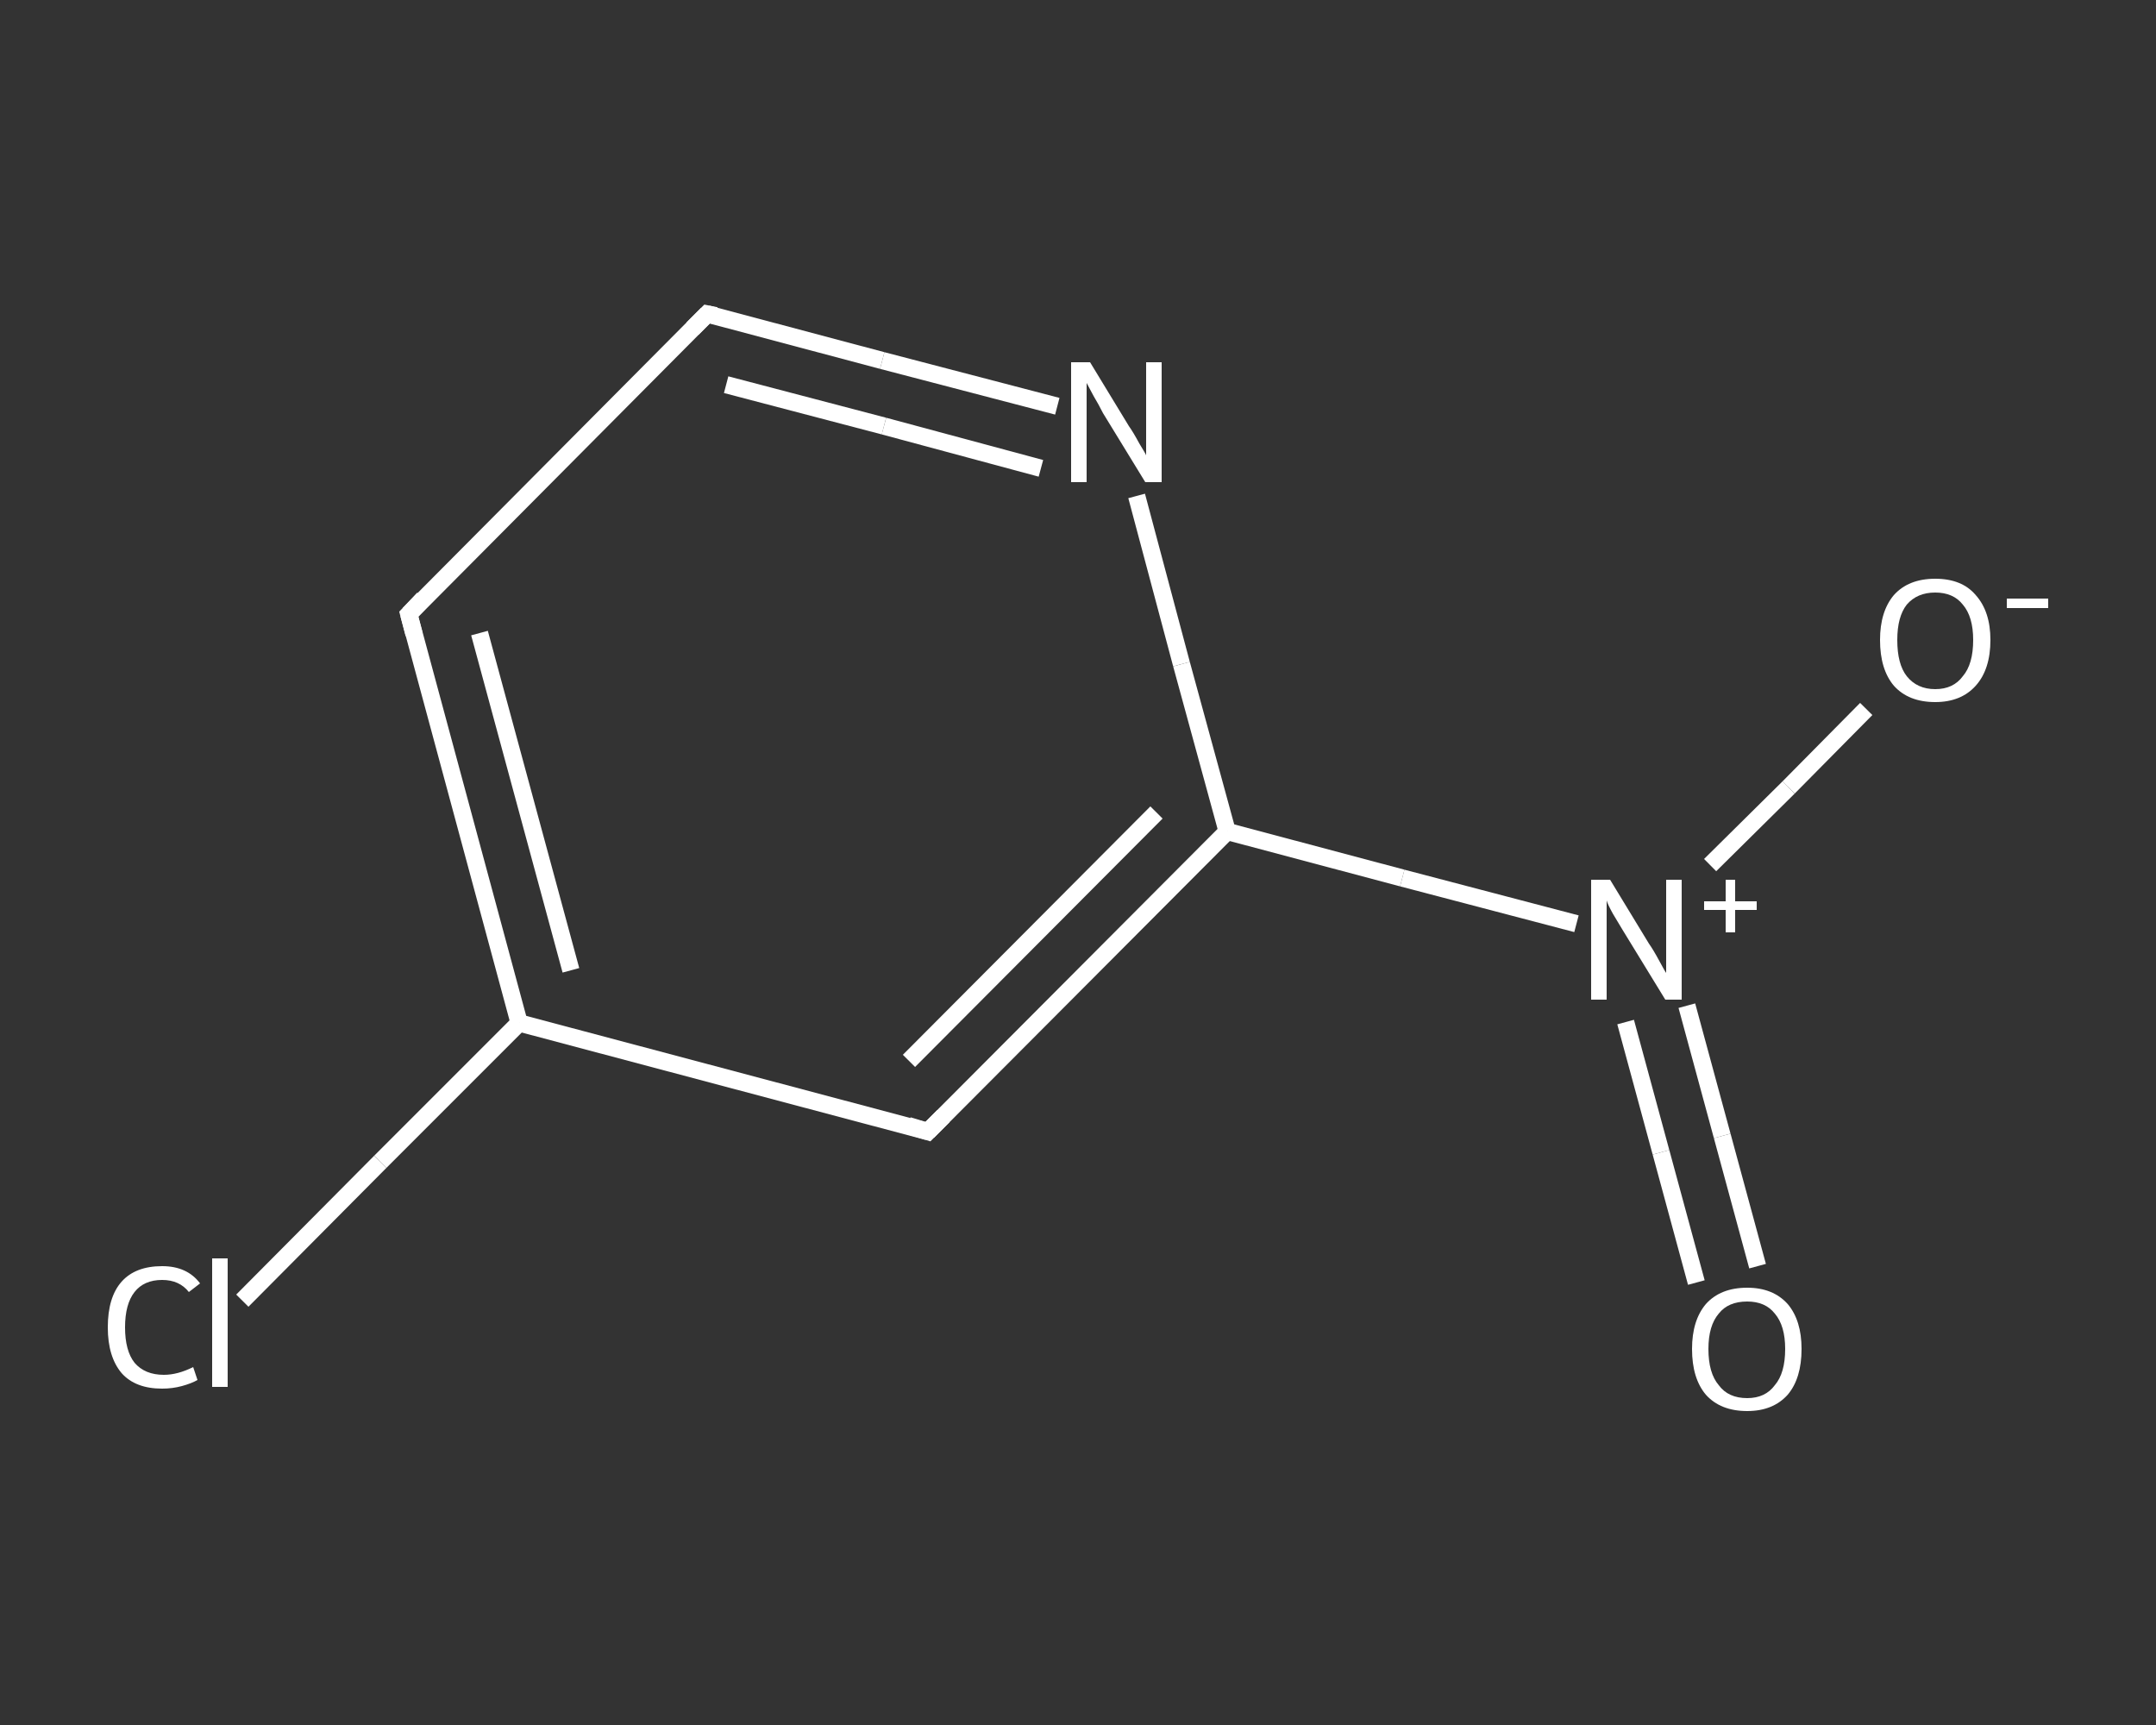 <?xml version='1.0' encoding='iso-8859-1'?>
<svg version='1.1' baseProfile='full'
              xmlns='http://www.w3.org/2000/svg'
                      xmlns:rdkit='http://www.rdkit.org/xml'
                      xmlns:xlink='http://www.w3.org/1999/xlink'
                  xml:space='preserve'
width='250px' height='200px' viewBox='0 0 250 200'>
<rect x="0" y="0" width="250" height="200" fill="#333333" stroke="none"/>
<!-- END OF HEADER -->
<rect style='opacity:1.0;fill:transparent;stroke:none' width='250.0' height='200.0' x='0.0' y='0.0'> </rect>
<path class='bond-0 atom-0 atom-1' d='M 196.7,148.7 L 192.6,133.6' style='fill:none;fill-rule:evenodd;stroke:#FFFFFF;stroke-width:2.0px;stroke-linecap:butt;stroke-linejoin:miter;stroke-opacity:1' />
<path class='bond-0 atom-0 atom-1' d='M 192.6,133.6 L 188.5,118.5' style='fill:none;fill-rule:evenodd;stroke:#FFFFFF;stroke-width:2.0px;stroke-linecap:butt;stroke-linejoin:miter;stroke-opacity:1' />
<path class='bond-0 atom-0 atom-1' d='M 203.8,146.8 L 199.7,131.7' style='fill:none;fill-rule:evenodd;stroke:#FFFFFF;stroke-width:2.0px;stroke-linecap:butt;stroke-linejoin:miter;stroke-opacity:1' />
<path class='bond-0 atom-0 atom-1' d='M 199.7,131.7 L 195.6,116.6' style='fill:none;fill-rule:evenodd;stroke:#FFFFFF;stroke-width:2.0px;stroke-linecap:butt;stroke-linejoin:miter;stroke-opacity:1' />
<path class='bond-1 atom-1 atom-2' d='M 198.3,100.3 L 207.4,91.3' style='fill:none;fill-rule:evenodd;stroke:#FFFFFF;stroke-width:2.0px;stroke-linecap:butt;stroke-linejoin:miter;stroke-opacity:1' />
<path class='bond-1 atom-1 atom-2' d='M 207.4,91.3 L 216.4,82.2' style='fill:none;fill-rule:evenodd;stroke:#FFFFFF;stroke-width:2.0px;stroke-linecap:butt;stroke-linejoin:miter;stroke-opacity:1' />
<path class='bond-2 atom-1 atom-3' d='M 182.8,107.1 L 162.6,101.8' style='fill:none;fill-rule:evenodd;stroke:#FFFFFF;stroke-width:2.0px;stroke-linecap:butt;stroke-linejoin:miter;stroke-opacity:1' />
<path class='bond-2 atom-1 atom-3' d='M 162.6,101.8 L 142.3,96.4' style='fill:none;fill-rule:evenodd;stroke:#FFFFFF;stroke-width:2.0px;stroke-linecap:butt;stroke-linejoin:miter;stroke-opacity:1' />
<path class='bond-3 atom-3 atom-4' d='M 142.3,96.4 L 107.6,131.2' style='fill:none;fill-rule:evenodd;stroke:#FFFFFF;stroke-width:2.0px;stroke-linecap:butt;stroke-linejoin:miter;stroke-opacity:1' />
<path class='bond-3 atom-3 atom-4' d='M 134.1,94.2 L 105.4,123.0' style='fill:none;fill-rule:evenodd;stroke:#FFFFFF;stroke-width:2.0px;stroke-linecap:butt;stroke-linejoin:miter;stroke-opacity:1' />
<path class='bond-4 atom-4 atom-5' d='M 107.6,131.2 L 60.2,118.6' style='fill:none;fill-rule:evenodd;stroke:#FFFFFF;stroke-width:2.0px;stroke-linecap:butt;stroke-linejoin:miter;stroke-opacity:1' />
<path class='bond-5 atom-5 atom-6' d='M 60.2,118.6 L 44.1,134.7' style='fill:none;fill-rule:evenodd;stroke:#FFFFFF;stroke-width:2.0px;stroke-linecap:butt;stroke-linejoin:miter;stroke-opacity:1' />
<path class='bond-5 atom-5 atom-6' d='M 44.1,134.7 L 28.1,150.8' style='fill:none;fill-rule:evenodd;stroke:#FFFFFF;stroke-width:2.0px;stroke-linecap:butt;stroke-linejoin:miter;stroke-opacity:1' />
<path class='bond-6 atom-5 atom-7' d='M 60.2,118.6 L 47.4,71.2' style='fill:none;fill-rule:evenodd;stroke:#FFFFFF;stroke-width:2.0px;stroke-linecap:butt;stroke-linejoin:miter;stroke-opacity:1' />
<path class='bond-6 atom-5 atom-7' d='M 66.2,112.5 L 55.6,73.4' style='fill:none;fill-rule:evenodd;stroke:#FFFFFF;stroke-width:2.0px;stroke-linecap:butt;stroke-linejoin:miter;stroke-opacity:1' />
<path class='bond-7 atom-7 atom-8' d='M 47.4,71.2 L 82.0,36.4' style='fill:none;fill-rule:evenodd;stroke:#FFFFFF;stroke-width:2.0px;stroke-linecap:butt;stroke-linejoin:miter;stroke-opacity:1' />
<path class='bond-8 atom-8 atom-9' d='M 82.0,36.4 L 102.3,41.8' style='fill:none;fill-rule:evenodd;stroke:#FFFFFF;stroke-width:2.0px;stroke-linecap:butt;stroke-linejoin:miter;stroke-opacity:1' />
<path class='bond-8 atom-8 atom-9' d='M 102.3,41.8 L 122.6,47.1' style='fill:none;fill-rule:evenodd;stroke:#FFFFFF;stroke-width:2.0px;stroke-linecap:butt;stroke-linejoin:miter;stroke-opacity:1' />
<path class='bond-8 atom-8 atom-9' d='M 84.2,44.6 L 102.5,49.4' style='fill:none;fill-rule:evenodd;stroke:#FFFFFF;stroke-width:2.0px;stroke-linecap:butt;stroke-linejoin:miter;stroke-opacity:1' />
<path class='bond-8 atom-8 atom-9' d='M 102.5,49.4 L 120.7,54.3' style='fill:none;fill-rule:evenodd;stroke:#FFFFFF;stroke-width:2.0px;stroke-linecap:butt;stroke-linejoin:miter;stroke-opacity:1' />
<path class='bond-9 atom-9 atom-3' d='M 131.8,57.5 L 137.0,77.0' style='fill:none;fill-rule:evenodd;stroke:#FFFFFF;stroke-width:2.0px;stroke-linecap:butt;stroke-linejoin:miter;stroke-opacity:1' />
<path class='bond-9 atom-9 atom-3' d='M 137.0,77.0 L 142.3,96.4' style='fill:none;fill-rule:evenodd;stroke:#FFFFFF;stroke-width:2.0px;stroke-linecap:butt;stroke-linejoin:miter;stroke-opacity:1' />
<path d='M 109.4,129.4 L 107.6,131.2 L 105.3,130.5' style='fill:none;stroke:#FFFFFF;stroke-width:2.0px;stroke-linecap:butt;stroke-linejoin:miter;stroke-opacity:1;' />
<path d='M 48.0,73.5 L 47.4,71.2 L 49.1,69.4' style='fill:none;stroke:#FFFFFF;stroke-width:2.0px;stroke-linecap:butt;stroke-linejoin:miter;stroke-opacity:1;' />
<path d='M 80.3,38.1 L 82.0,36.4 L 83.0,36.6' style='fill:none;stroke:#FFFFFF;stroke-width:2.0px;stroke-linecap:butt;stroke-linejoin:miter;stroke-opacity:1;' />
<path class='atom-0' d='M 196.2 156.4
Q 196.2 153.1, 197.8 151.2
Q 199.5 149.3, 202.6 149.3
Q 205.6 149.3, 207.3 151.2
Q 208.9 153.1, 208.9 156.4
Q 208.9 159.8, 207.3 161.7
Q 205.6 163.6, 202.6 163.6
Q 199.5 163.6, 197.8 161.7
Q 196.2 159.8, 196.2 156.4
M 202.6 162.1
Q 204.7 162.1, 205.8 160.6
Q 207.0 159.2, 207.0 156.4
Q 207.0 153.7, 205.8 152.3
Q 204.7 150.9, 202.6 150.9
Q 200.4 150.9, 199.3 152.3
Q 198.1 153.7, 198.1 156.4
Q 198.1 159.2, 199.3 160.6
Q 200.4 162.1, 202.6 162.1
' fill='#FFFFFF'/>
<path class='atom-1' d='M 186.7 102.0
L 191.2 109.4
Q 191.7 110.1, 192.4 111.4
Q 193.1 112.7, 193.2 112.8
L 193.2 102.0
L 195.0 102.0
L 195.0 115.9
L 193.1 115.9
L 188.2 107.9
Q 187.6 106.9, 187.0 105.9
Q 186.4 104.8, 186.3 104.4
L 186.3 115.9
L 184.5 115.9
L 184.5 102.0
L 186.7 102.0
' fill='#FFFFFF'/>
<path class='atom-1' d='M 197.6 104.5
L 200.1 104.5
L 200.1 102.0
L 201.2 102.0
L 201.2 104.5
L 203.7 104.5
L 203.7 105.5
L 201.2 105.5
L 201.2 108.1
L 200.1 108.1
L 200.1 105.5
L 197.6 105.5
L 197.6 104.5
' fill='#FFFFFF'/>
<path class='atom-2' d='M 218.0 74.2
Q 218.0 70.9, 219.6 69.0
Q 221.3 67.1, 224.4 67.1
Q 227.5 67.1, 229.1 69.0
Q 230.8 70.9, 230.8 74.2
Q 230.8 77.6, 229.1 79.5
Q 227.4 81.4, 224.4 81.4
Q 221.3 81.4, 219.6 79.5
Q 218.0 77.6, 218.0 74.2
M 224.4 79.9
Q 226.5 79.9, 227.6 78.4
Q 228.8 77.0, 228.8 74.2
Q 228.8 71.5, 227.6 70.1
Q 226.5 68.7, 224.4 68.7
Q 222.3 68.7, 221.1 70.1
Q 220.0 71.5, 220.0 74.2
Q 220.0 77.0, 221.1 78.4
Q 222.3 79.9, 224.4 79.9
' fill='#FFFFFF'/>
<path class='atom-2' d='M 232.7 69.4
L 237.5 69.4
L 237.5 70.5
L 232.7 70.5
L 232.7 69.4
' fill='#FFFFFF'/>
<path class='atom-6' d='M 12.5 153.9
Q 12.5 150.4, 14.1 148.6
Q 15.7 146.8, 18.8 146.8
Q 21.7 146.8, 23.2 148.8
L 21.9 149.8
Q 20.8 148.4, 18.8 148.4
Q 16.7 148.4, 15.6 149.8
Q 14.5 151.2, 14.5 153.9
Q 14.5 156.6, 15.6 158.0
Q 16.8 159.4, 19.0 159.4
Q 20.6 159.4, 22.4 158.5
L 22.9 160.0
Q 22.2 160.4, 21.1 160.7
Q 20.0 161.0, 18.8 161.0
Q 15.7 161.0, 14.1 159.2
Q 12.5 157.3, 12.5 153.9
' fill='#FFFFFF'/>
<path class='atom-6' d='M 24.6 145.9
L 26.4 145.9
L 26.4 160.8
L 24.6 160.8
L 24.6 145.9
' fill='#FFFFFF'/>
<path class='atom-9' d='M 126.4 42.0
L 130.9 49.4
Q 131.4 50.1, 132.1 51.4
Q 132.9 52.7, 132.9 52.8
L 132.9 42.0
L 134.7 42.0
L 134.7 55.9
L 132.8 55.9
L 127.9 47.9
Q 127.4 46.9, 126.8 45.9
Q 126.2 44.8, 126.0 44.4
L 126.0 55.9
L 124.2 55.9
L 124.2 42.0
L 126.4 42.0
' fill='#FFFFFF'/>
</svg>
